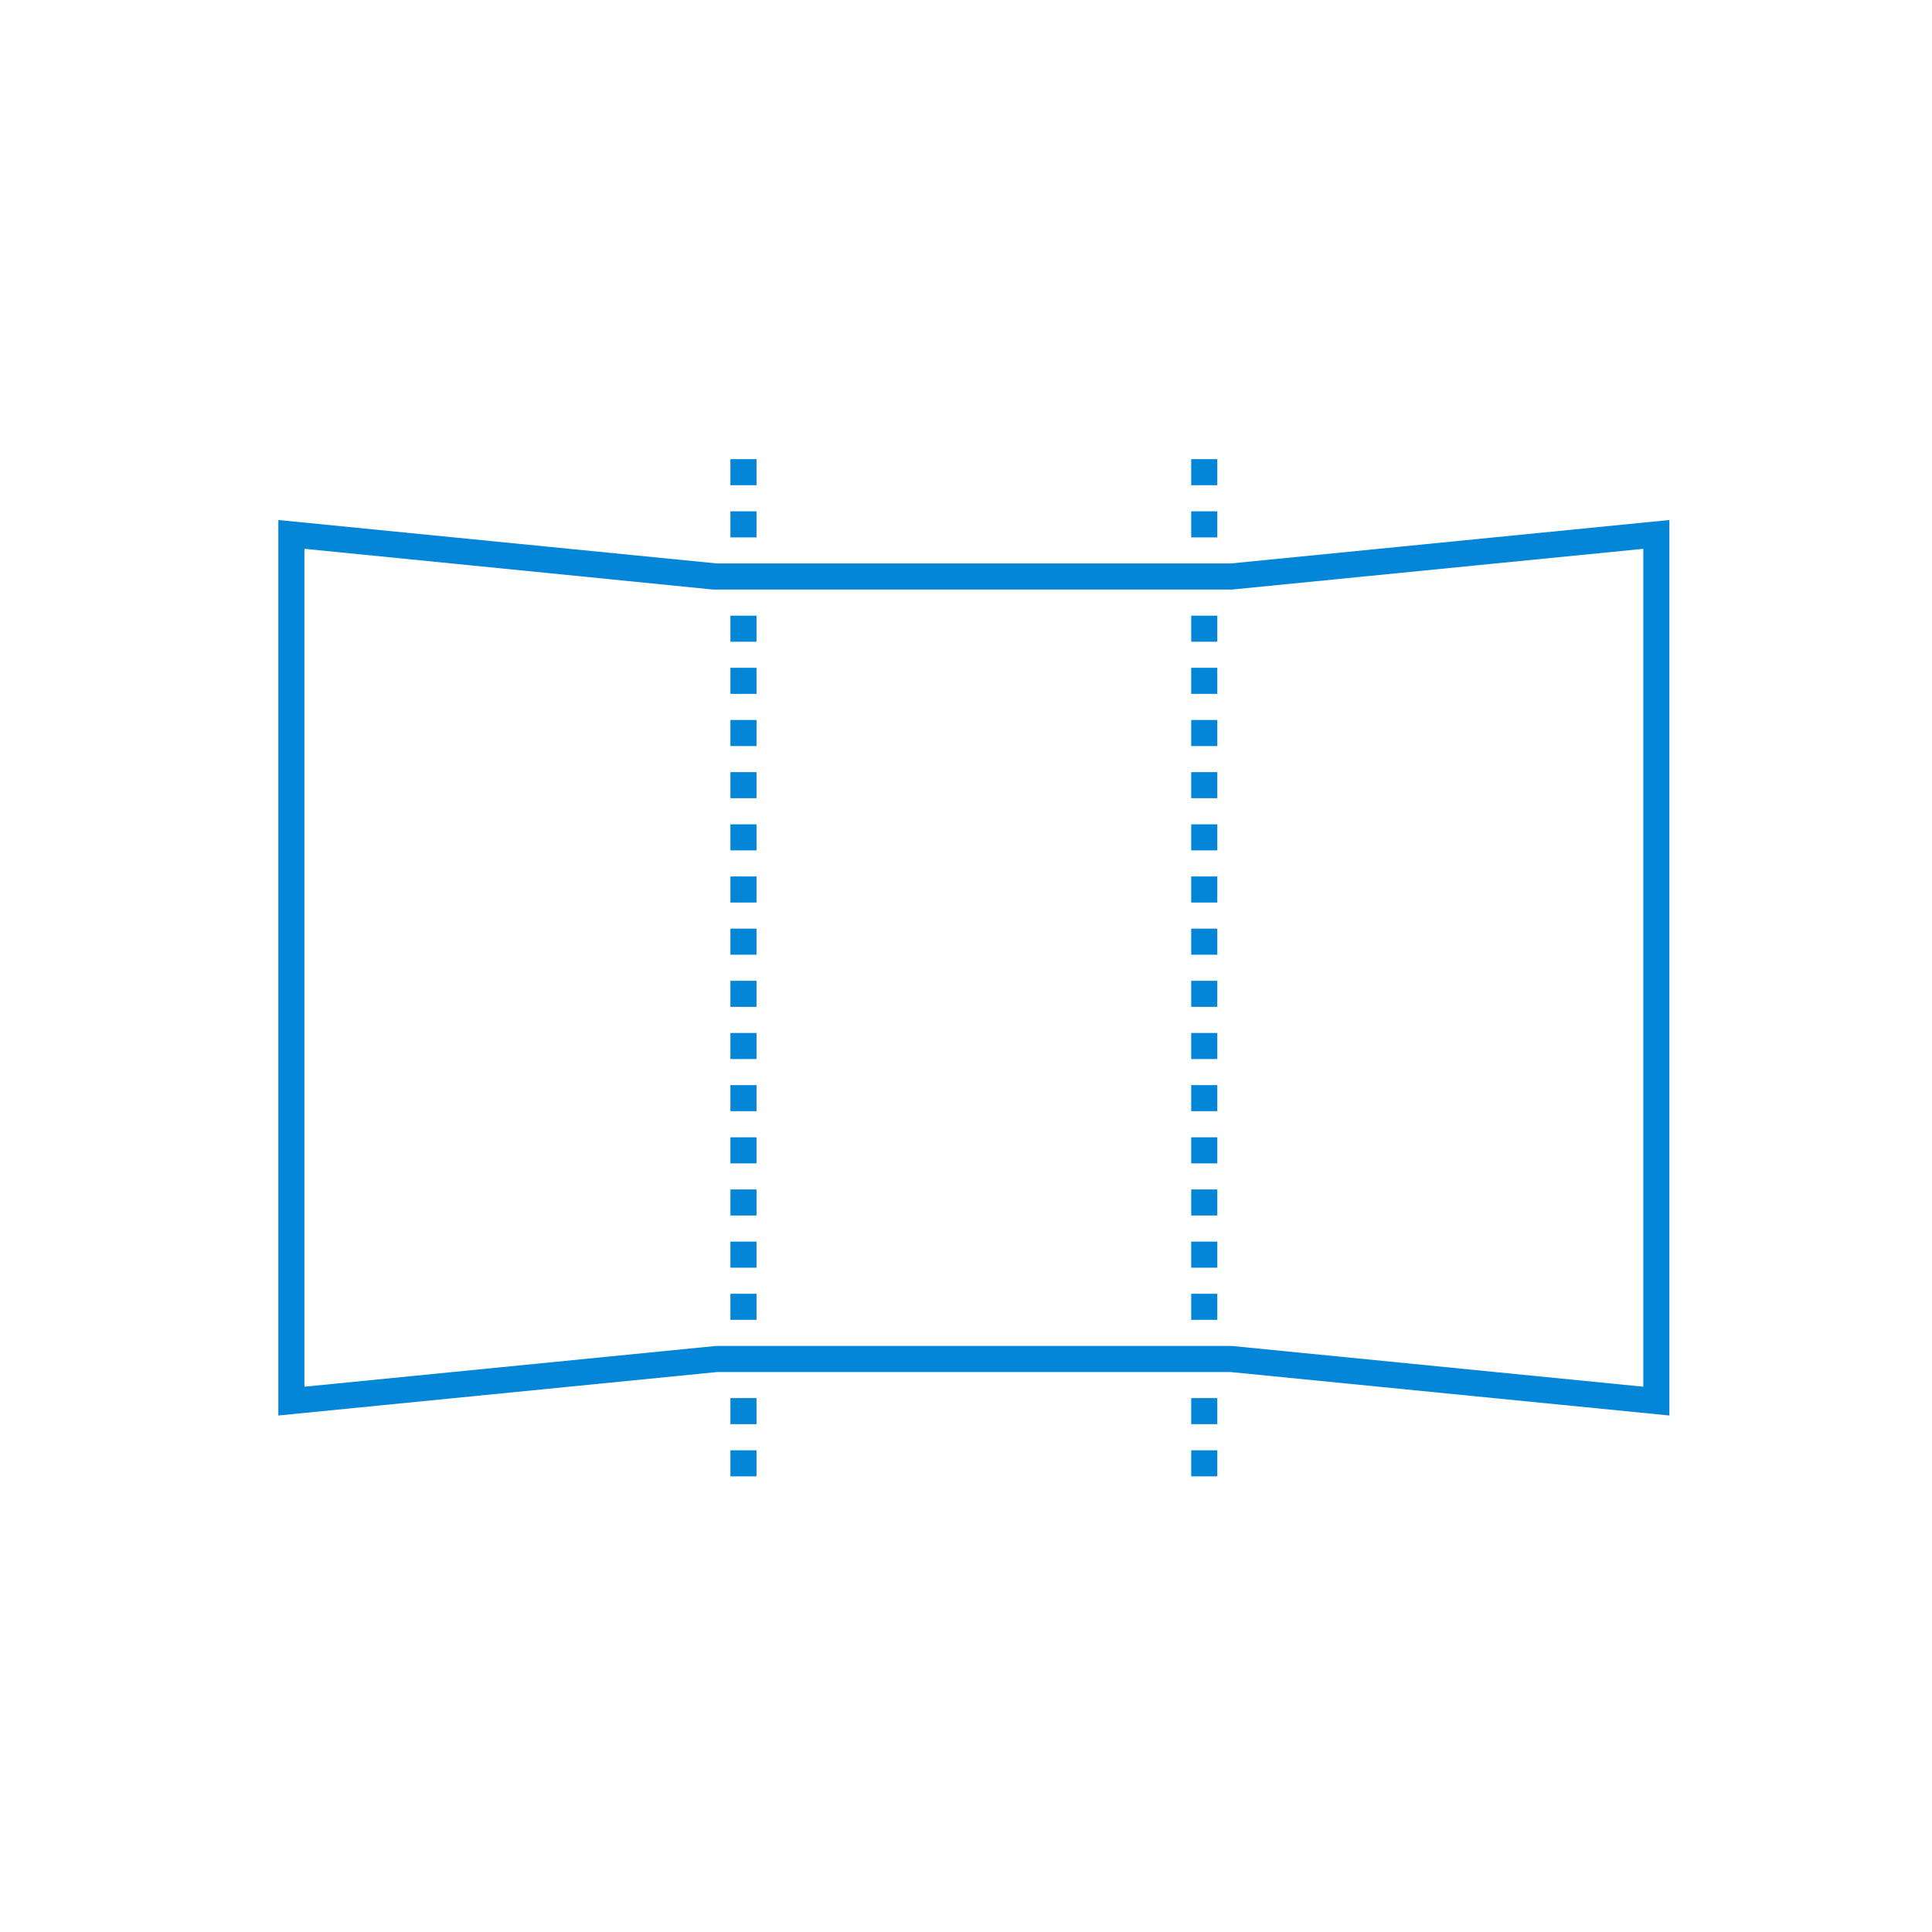 <svg viewBox="0 0 200 200" xmlns="http://www.w3.org/2000/svg" fill-rule="evenodd" clip-rule="evenodd" stroke-linejoin="round" stroke-miterlimit="1.414"><clipPath id="a"><path d="M200.818 39.828c0-21.633-17.569-39.196-39.199-39.196H40.018C18.38.632.819 18.195.819 39.828V161.43c0 21.633 17.561 39.196 39.199 39.196h121.601c21.63 0 39.199-17.563 39.199-39.196V39.828z"/></clipPath><g clip-path="url(#a)"><g fill="none"><path d="M10.814 10.634h180v180h-180z"/><path d="M28.814 28.632h144v144h-144z"/></g><path d="M78.314 152.832h-2.7v-2.7h2.7v2.7zm47.7 0h-2.7v-2.7h2.7v2.7zm0-5.4h-2.7v-2.7h2.7v2.7zm-47.7 0h-2.7v-2.7h2.7v2.7zm-4.063-5.4l-45.437 4.5v-92.7l45.437 4.5h53.127l45.436-4.5v92.7l-45.436-4.5H74.251zm53.26-81H73.814s-22.125-2.221-42.3-4.219v86.739l42.603-4.22h53.394l42.603 4.22V56.813l-42.603 4.219zm-1.497 75.6h-2.7v-2.7h2.7v2.7zm-47.7 0h-2.7v-2.7h2.7v2.7zm47.7-5.4h-2.7v-2.7h2.7v2.7zm-47.7 0h-2.7v-2.7h2.7v2.7zm0-5.4h-2.7v-2.7h2.7v2.7zm47.7 0h-2.7v-2.7h2.7v2.7zm-47.7-5.4h-2.7v-2.7h2.7v2.7zm47.7 0h-2.7v-2.7h2.7v2.7zm0-5.4h-2.7v-2.7h2.7v2.7zm-47.7 0h-2.7v-2.7h2.7v2.7zm47.7-5.4h-2.7v-2.7h2.7v2.7zm-47.7 0h-2.7v-2.7h2.7v2.7zm0-5.4h-2.7v-2.7h2.7v2.7zm47.7 0h-2.7v-2.7h2.7v2.7zm-47.7-5.4h-2.7v-2.7h2.7v2.7zm47.7 0h-2.7v-2.7h2.7v2.7zm-47.7-5.4h-2.7v-2.7h2.7v2.7zm47.7 0h-2.7v-2.7h2.7v2.7zm-47.7-5.4h-2.7v-2.7h2.7v2.7zm47.7 0h-2.7v-2.7h2.7v2.7zm-47.7-5.4h-2.7v-2.7h2.7v2.7zm47.7 0h-2.7v-2.7h2.7v2.7zm-47.7-5.4h-2.7v-2.7h2.7v2.7zm47.7 0h-2.7v-2.7h2.7v2.7zm-47.7-5.4h-2.7v-2.7h2.7v2.7zm47.7 0h-2.7v-2.7h2.7v2.7zm-47.7-5.4h-2.7v-2.7h2.7v2.7zm47.7 0h-2.7v-2.7h2.7v2.7zm-47.7-10.8h-2.7v-2.7h2.7v2.7zm47.7 0h-2.7v-2.7h2.7v2.7zm-47.7-5.4h-2.7v-2.7h2.7v2.7zm47.7 0h-2.7v-2.7h2.7v2.7z" fill="#0385d8"/></g></svg>